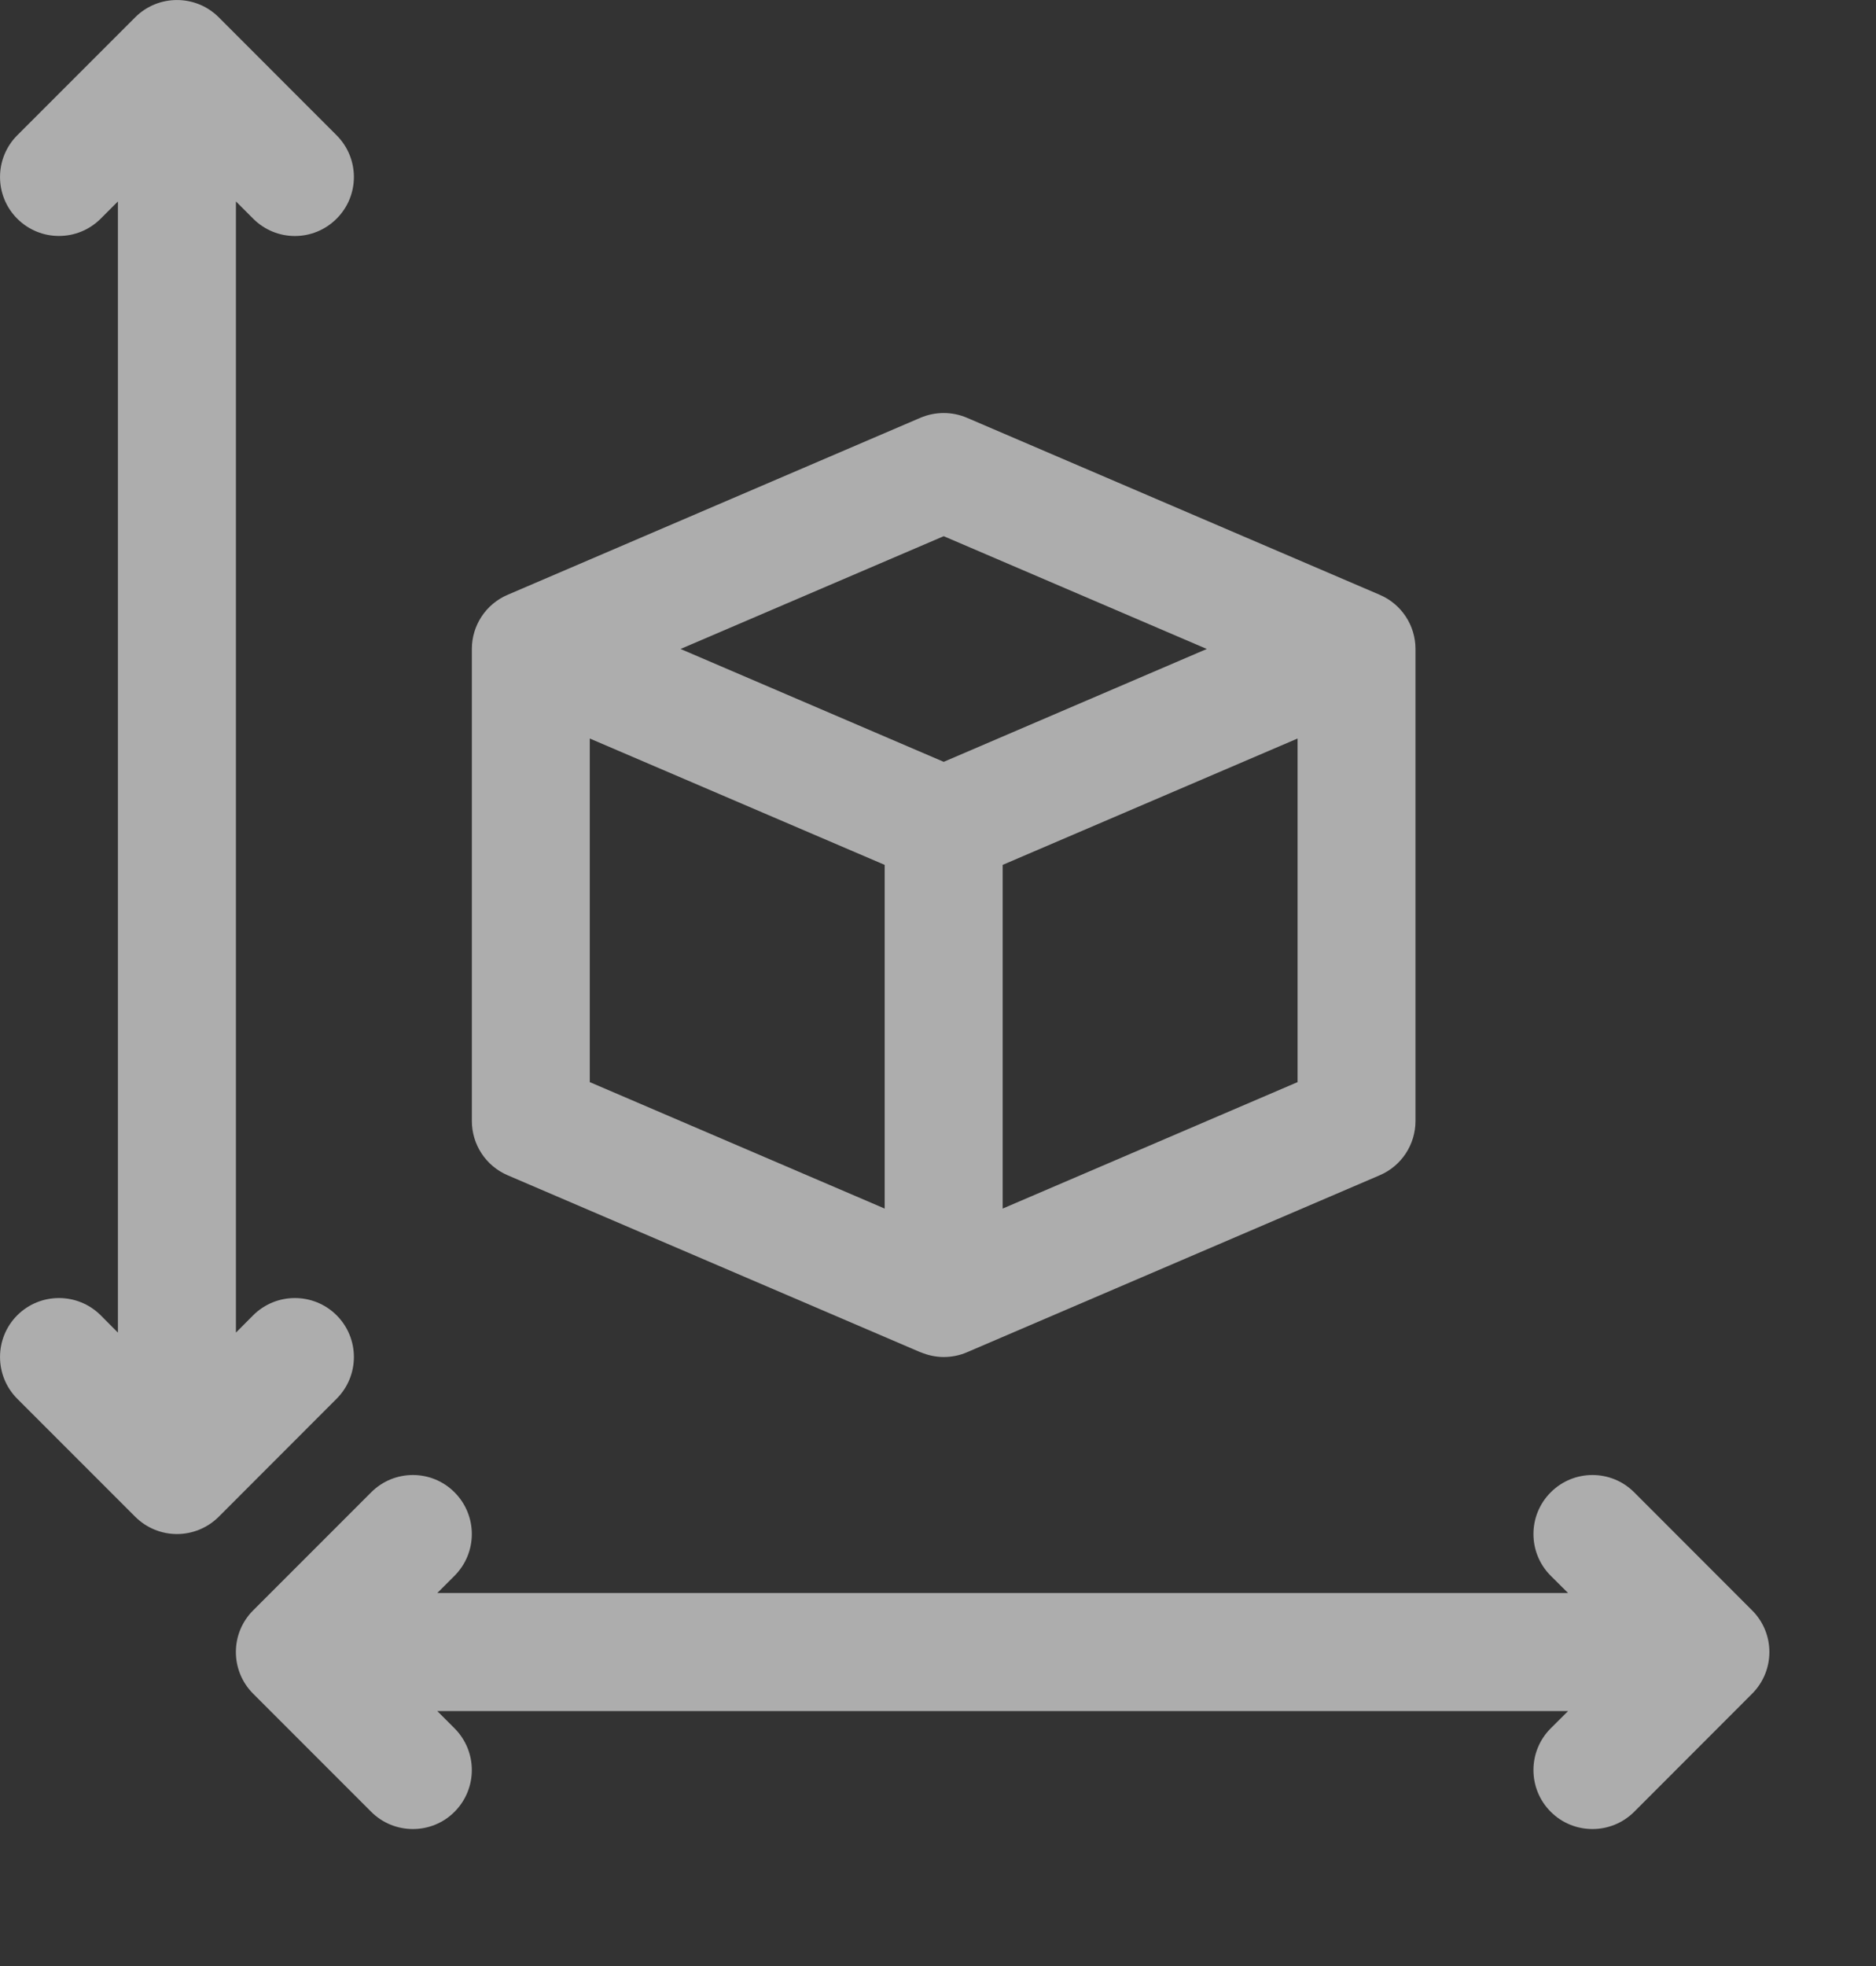 <svg width="21" height="22" viewBox="0 0 21 22" fill="none" xmlns="http://www.w3.org/2000/svg">
<rect x="0" y="0" width="21" height="22" fill="#333333" stroke="none"/>
<g opacity="0.6">
<path fill-rule="evenodd" clip-rule="evenodd" d="M10.304 15.132L5.682 13.151C5.439 13.047 5.282 12.808 5.282 12.544V7.262C5.282 6.998 5.439 6.76 5.682 6.656L10.303 4.675C10.47 4.604 10.658 4.604 10.824 4.675L15.445 6.656C15.688 6.76 15.845 6.998 15.845 7.262V12.544C15.845 12.808 15.688 13.047 15.445 13.151L10.824 15.132C10.741 15.168 10.652 15.185 10.564 15.185C10.475 15.185 10.387 15.166 10.304 15.131L10.304 15.132ZM11.224 13.524L14.525 12.109V8.264L11.224 9.678V13.524ZM10.564 6L13.509 7.262L10.564 8.525L7.618 7.262L10.564 6ZM9.903 9.678L6.602 8.264V12.109L9.903 13.524V9.678Z" fill="white"/>
<path d="M3.768 14.718C3.51 14.461 3.092 14.461 2.834 14.718L2.641 14.912V2.254L2.834 2.447C2.963 2.576 3.132 2.641 3.301 2.641C3.47 2.641 3.639 2.576 3.768 2.447C4.026 2.19 4.026 1.772 3.768 1.514L2.448 0.193C2.19 -0.064 1.772 -0.064 1.514 0.193L0.193 1.514C-0.064 1.772 -0.064 2.19 0.193 2.447C0.451 2.705 0.869 2.705 1.127 2.447L1.32 2.254V14.912L1.127 14.718C0.869 14.461 0.451 14.461 0.193 14.718C-0.064 14.976 -0.064 15.394 0.193 15.652L1.514 16.973C1.643 17.101 1.812 17.166 1.981 17.166C2.15 17.166 2.319 17.101 2.448 16.973L3.768 15.652C4.026 15.394 4.026 14.976 3.768 14.718Z" fill="white"/>
<path d="M19.613 18.02L18.293 16.699C18.035 16.441 17.617 16.441 17.359 16.699C17.101 16.957 17.101 17.375 17.359 17.633L17.553 17.826H4.895L5.088 17.633C5.346 17.375 5.346 16.957 5.088 16.699C4.831 16.441 4.413 16.441 4.155 16.699L2.834 18.02C2.576 18.277 2.576 18.695 2.834 18.953L4.155 20.274C4.284 20.403 4.453 20.467 4.622 20.467C4.791 20.467 4.96 20.403 5.088 20.274C5.346 20.016 5.346 19.598 5.088 19.34L4.895 19.147H17.553L17.359 19.34C17.101 19.598 17.101 20.016 17.359 20.274C17.488 20.403 17.657 20.467 17.826 20.467C17.995 20.467 18.164 20.403 18.293 20.274L19.613 18.953C19.871 18.695 19.871 18.277 19.613 18.02Z" fill="white"/>
</g>
</svg>
